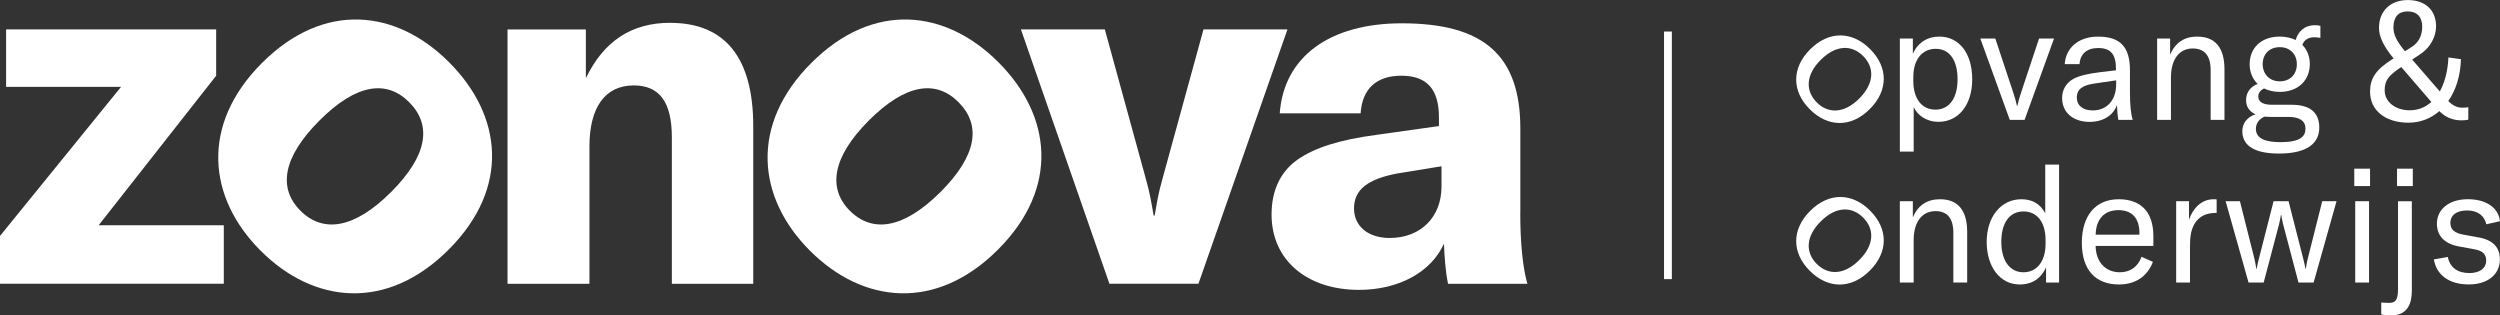 <svg viewBox="0 0 782.95 98.77" xmlns="http://www.w3.org/2000/svg" xmlns:xlink="http://www.w3.org/1999/xlink"><rect x="0" y="0" width="782.95" height="98.77" fill="#333333" stroke="none"/><clipPath id="a"><path d="m521.14 9.88h2.45v77.54h-2.45z"/></clipPath><clipPath id="b"><path clip-rule="evenodd" d="m568.98 82.67c-3.54-3.54-3.57-8.51 1.22-13.31 4.79-4.79 9.73-4.79 13.3-1.22s3.57 8.51-1.22 13.3-9.76 4.76-13.3 1.22m16.7-16.69c-5.65-5.66-12.91-5.78-18.78.09s-5.75 13.13-.09 18.78c5.66 5.66 12.91 5.78 18.78-.09s5.75-13.13.09-18.78"/></clipPath><clipPath id="c"><path clip-rule="evenodd" d="m67.7 23.71v-14.5h-65.79v18h36l-37.91 46.68v14.97h70.09v-18.32h-39.19z"/></clipPath><clipPath id="d"><path clip-rule="evenodd" d="m122.49 60.13c-11.49 11.49-21.29 12.96-28.39 5.86s-5.52-16.78 5.97-28.27c11.6-11.6 21.06-12.73 28.05-5.74 7.09 7.09 5.97 16.56-5.64 28.16m-40.42-40.44c-19.38 19.37-17.01 42.24-.45 58.8 16.67 16.67 39.54 19.04 58.91-.34 19.37-19.37 16.78-42.01.11-58.68-16.56-16.56-39.2-19.15-58.57.23"/></clipPath><clipPath id="e"><path clip-rule="evenodd" d="m209.92 7.14c-12.11 0-20.87 5.73-26.44 17.37v-15.29h-24.53v79.65h25.65v-43.01c0-12.27 4.94-19.11 13.86-19.11 8.12 0 11.95 5.26 11.95 16.25v45.88h25.49v-49.38c0-21.35-8.76-32.34-25.97-32.34"/></clipPath><clipPath id="f"><path clip-rule="evenodd" d="m294.54 60.13c-11.49 11.49-21.29 12.96-28.39 5.86-6.98-6.98-5.52-16.78 5.97-28.27 11.6-11.6 21.07-12.73 28.05-5.74 7.1 7.1 5.97 16.56-5.63 28.16m-40.44-40.44c-19.37 19.37-17.01 42.24-.45 58.8 16.67 16.67 39.54 19.04 58.91-.34 19.37-19.37 16.78-42.01.11-58.68-16.56-16.56-39.2-19.15-58.57.23"/></clipPath><clipPath id="g"><path clip-rule="evenodd" d="m376.91 9.21-12.9 46.99c-1.28 4.46-1.75 7.65-2.39 11.31h-.32c-.64-3.66-1.12-6.85-2.39-11.31l-12.9-46.99h-26.28l27.72 79.65h27.88l27.88-79.65h-26.28z"/></clipPath><clipPath id="h"><path clip-rule="evenodd" d="m451.45 58.44c0 9.56-6.53 16.09-16.25 16.09-6.69 0-11.15-3.67-11.15-9.24 0-5.9 4.3-9.24 13.7-10.99l13.7-2.23zm24.69 8.28v-26.45c0-22.94-11.47-32.97-37.12-32.97-22.62 0-36.96 10.51-38.23 28.2h25.33c.47-7.65 4.94-11.79 12.74-11.79s11.79 3.98 11.79 13.06v2.71l-19.28 2.71c-12.1 1.59-19.75 4.14-25.01 7.81-5.42 3.82-8.13 9.72-8.13 17.2 0 14.18 10.99 23.58 27.4 23.58 12.42 0 22.62-5.57 26.6-14.49.16 4.46.48 8.76 1.27 12.58h24.85c-1.43-4.94-2.23-12.74-2.23-22.14z"/></clipPath><clipPath id="i"><path clip-rule="evenodd" d="m640.63 76.36c0 5.45-2.7 8.91-6.93 8.91s-6.93-3.57-6.93-9.53 2.6-9.52 6.93-9.52 6.93 3.41 6.93 8.96v1.17zm-.1-9.58c-1.63-3.01-4.13-4.38-7.49-4.38-6.37 0-10.85 5.5-10.85 13.34s4.18 13.35 10.34 13.35c3.97 0 6.72-1.94 8.25-5.35v4.74h4.08v-36.93h-4.33z"/></clipPath><clipPath id="j"><path clip-rule="evenodd" d="m607.57 62.4c-4.02 0-6.83 1.83-8.51 5.65v-5.04h-4.07v25.47h4.33v-13.29c0-5.65 2.6-9.07 6.83-9.07 3.72 0 5.6 2.29 5.6 6.77v15.59h4.33v-15.84c0-6.77-2.9-10.24-8.51-10.24"/></clipPath><clipPath id="k"><path d="m737.61 63.01h4.33v25.47h-4.33z"/></clipPath><clipPath id="l"><path clip-rule="evenodd" d="m776.27 74.37-4.94-.92c-2.5-.46-3.92-1.48-3.92-3.62 0-2.5 1.99-3.92 5.25-3.92 3.46 0 5.45 1.78 6.01 4.33l4.28-.97c-.51-4.28-4.38-6.88-10.08-6.88-6.01 0-9.68 3.26-9.68 7.64 0 3.87 2.45 6.32 6.78 7.13l4.99.92c2.29.41 3.67 1.32 3.67 3.57s-1.88 3.87-5.3 3.87c-3.72 0-6.11-1.83-6.72-5.04l-4.38.76c.87 5.04 4.94 7.84 10.95 7.84s9.73-3.21 9.73-7.8c0-3.72-2.04-6.06-6.62-6.93"/></clipPath><clipPath id="m"><path d="m737.31 52.82h4.94v5.45h-4.94z"/></clipPath><clipPath id="n"><path d="m750.7 52.82h4.94v5.45h-4.94z"/></clipPath><clipPath id="o"><path clip-rule="evenodd" d="m751.01 90.57c0 3.46-.87 4.28-2.75 4.28-.46 0-1.02 0-2.5-.1v3.72c.76.2 2.19.31 3.11.31 5.09 0 6.47-3.67 6.47-7.74v-28.01h-4.33v27.56z"/></clipPath><clipPath id="p"><path clip-rule="evenodd" d="m722.69 81.19c-.2.92-.41 1.99-.56 3.01h-.1c-.15-1.02-.46-2.09-.66-3.01l-4.64-18.18h-4.69l-4.64 18.18c-.2.92-.51 1.99-.66 3.01h-.1c-.15-1.02-.36-2.09-.56-3.01l-4.58-18.18h-4.48l7.18 25.47h4.74l4.84-18.34c.2-.82.46-2.09.56-2.85h.1c.1.76.36 2.04.56 2.85l4.84 18.34h4.74l7.18-25.47h-4.48l-4.58 18.18z"/></clipPath><clipPath id="q"><path clip-rule="evenodd" d="m670.02 73.5h-13.7c.1-4.79 2.65-7.69 7.13-7.69 4.18 0 6.57 2.45 6.57 7.13zm-6.47-11.1c-7.28 0-11.56 5.14-11.56 13.65s4.33 13.04 11.61 13.04c5.14 0 8.86-2.45 10.65-7.08l-3.57-1.58c-1.12 3.11-3.52 4.84-6.78 4.84-4.53 0-7.54-3.26-7.59-8.25h18.08v-3.06c0-7.64-3.97-11.56-10.85-11.56z"/></clipPath><clipPath id="r"><path clip-rule="evenodd" d="m685.55 68.82v-5.81h-4.02v25.47h4.33v-10.9c0-3.06.1-6.47 2.55-8.91 1.22-1.22 2.95-1.99 5.6-1.99h.2v-4.23c-.3-.05-.61-.05-.92-.05-3.87 0-6.52 2.85-7.74 6.42"/></clipPath><clipPath id="s"><path clip-rule="evenodd" d="m709.19 36.52c.66.05 1.38.1 2.14.1h5.4c3.52 0 5.3 1.27 5.3 3.67s-1.58 4.23-7.79 4.23c-4.58 0-7.74-1.02-7.74-4.18 0-1.53.86-3.01 2.7-3.82m4.78-21.75c3.26 0 5.35 2.24 5.35 5.35s-2.09 5.35-5.35 5.35-5.35-2.29-5.35-5.4 2.09-5.3 5.35-5.3m-11.72 26.34c0 3.62 2.5 6.98 11.46 6.98s12.63-3.31 12.63-8.1-2.9-7.18-8.66-7.18h-6.21c-3.16 0-4.23-1.17-4.23-2.6 0-1.17.77-2.04 1.83-2.5 1.38.66 3.01 1.07 4.89 1.07 5.91 0 9.42-3.77 9.42-8.71 0-2.39-.82-4.48-2.34-6.01.61-1.63 1.88-2.39 3.82-2.39.71 0 1.32.1 1.83.2v-3.77c-.56-.15-1.12-.2-1.68-.2-3.41 0-5.3 2.04-6.06 4.63-1.43-.66-3.06-1.07-4.99-1.07-5.91 0-9.42 3.67-9.42 8.61 0 2.5.87 4.64 2.5 6.21-2.14.82-3.62 2.55-3.62 5.09 0 1.83.81 3.46 2.95 4.43-2.7.87-4.13 2.9-4.13 5.3"/></clipPath><clipPath id="t"><path clip-rule="evenodd" d="m634.06 37.54 9.22-25.47h-4.69l-5.71 17.17c-.46 1.38-.81 2.7-1.07 3.87h-.15c-.25-1.17-.61-2.5-1.07-3.87l-5.7-17.17h-4.69l9.22 25.47z"/></clipPath><clipPath id="u"><path clip-rule="evenodd" d="m746.83 28.37c0-3.11 1.02-4.53 4.84-7.13l.36-.25 9.43 10.95c-1.89 1.68-4.18 2.6-6.83 2.6-4.43 0-7.79-2.65-7.79-6.16m2.74-19.92c.05-3.21 1.58-4.89 4.48-4.89s4.53 1.73 4.53 4.79c0 2.85-1.17 5.04-3.41 6.42l-1.99 1.27c-2.75-3.31-3.62-5.3-3.62-7.59m14.38 26.33c1.89 1.94 4.23 2.9 6.88 2.9 1.12 0 1.53-.1 2.19-.2v-3.92c-.41.1-1.02.15-1.94.15-1.58 0-3.01-.71-4.33-2.09 2.39-3.41 3.82-7.89 3.97-13.09l-3.92-.56c-.2 4.28-1.17 7.9-2.7 10.65l-8.66-9.98 2.75-1.83c2.9-1.99 4.74-5.25 4.74-8.61 0-5.04-3.41-8.2-8.86-8.2s-9.02 3.46-9.02 8.71c0 2.75 1.42 5.76 4.58 9.58l-.66.41c-4.89 3.11-6.72 5.86-6.72 9.98 0 5.91 4.79 9.73 12.07 9.73 3.67 0 6.98-1.32 9.63-3.62"/></clipPath><clipPath id="v"><path clip-rule="evenodd" d="m688.15 11.46c-4.02 0-6.83 1.83-8.51 5.65v-5.04h-4.07v25.47h4.33v-13.29c0-5.65 2.6-9.07 6.83-9.07 3.72 0 5.6 2.29 5.6 6.78v15.59h4.33v-15.84c0-6.77-2.9-10.24-8.51-10.24"/></clipPath><clipPath id="w"><path clip-rule="evenodd" d="m606.09 34.33c-4.23 0-6.88-3.46-6.88-8.96v-1.22c0-5.5 2.75-8.86 7.03-8.86s6.83 3.51 6.83 9.53-2.65 9.52-6.98 9.52m1.28-22.88c-3.72 0-6.67 1.83-8.3 5.35v-4.74h-4.07v35.4h4.33v-13.96c1.12 2.5 3.87 4.64 7.79 4.64 6.16 0 10.54-5.19 10.54-13.34s-4.13-13.35-10.29-13.35"/></clipPath><clipPath id="x"><path clip-rule="evenodd" d="m568.98 32.07c-3.54-3.54-3.57-8.51 1.22-13.3s9.73-4.79 13.3-1.22 3.57 8.51-1.22 13.31c-4.79 4.79-9.76 4.76-13.3 1.22m16.7-16.71c-5.65-5.66-12.91-5.78-18.78.09s-5.75 13.13-.09 18.78c5.66 5.66 12.91 5.78 18.78-.09s5.75-13.13.09-18.78"/></clipPath><clipPath id="y"><path clip-rule="evenodd" d="m650.41 30.56c0-2.5 1.63-3.82 5.4-4.38l6.93-1.02v1.27c0 4.94-2.9 8.15-7.33 8.15-3.11 0-4.99-1.53-4.99-4.02m12.57 2.35c.05 1.63.2 3.31.41 4.64h4.53c-.61-1.99-.87-4.69-.87-8.61v-6.88c0-7.44-3.06-10.59-10.04-10.59-5.96 0-10.04 3.41-10.39 8.61h4.64c.2-3.21 2.34-5.04 5.81-5.04 3.92 0 5.6 1.88 5.6 6.57v.41l-4.74.56c-4.18.51-6.62 1.12-8.56 2.09-2.29 1.27-3.57 3.46-3.57 6.01 0 4.53 3.41 7.49 8.61 7.49 4.18 0 7.39-1.99 8.56-5.25"/></clipPath><g clip-path="url(#a)"><path d="m519.14 7.88h6.45v81.54h-6.45z" fill="#fff"/></g><g clip-path="url(#b)"><path d="m559.03 58.19h34.43v34.43h-34.43z" fill="#fff"/></g><g clip-path="url(#c)"><path d="m-2 7.21h74.09v83.65h-74.09z" fill="#fff"/></g><g clip-path="url(#d)"><path d="m60.68-1.68h101.21v101.21h-101.21z" fill="#fff"/></g><g clip-path="url(#e)"><path d="m156.95 5.14h80.94v85.72h-80.94z" fill="#fff"/></g><g clip-path="url(#f)"><path d="m232.72-1.68h101.21v101.21h-101.21z" fill="#fff"/></g><g clip-path="url(#g)"><path d="m317.73 7.21h87.47v83.65h-87.47z" fill="#fff"/></g><g clip-path="url(#h)"><path d="m396.24 5.3h84.13v87.47h-84.13z" fill="#fff"/></g><g clip-path="url(#i)"><path d="m620.19 49.55h26.67v41.54h-26.67z" fill="#fff"/></g><g clip-path="url(#j)"><path d="m592.99 60.4h25.09v30.08h-25.09z" fill="#fff"/></g><g clip-path="url(#k)"><path d="m735.61 61.01h8.33v29.47h-8.33z" fill="#fff"/></g><g clip-path="url(#l)"><path d="m760.21 60.4h24.73v30.69h-24.73z" fill="#fff"/></g><g clip-path="url(#m)"><path d="m735.31 50.82h8.94v9.45h-8.94z" fill="#fff"/></g><g clip-path="url(#n)"><path d="m748.7 50.82h8.94v9.45h-8.94z" fill="#fff"/></g><g clip-path="url(#o)"><path d="m743.76 61.01h13.58v39.76h-13.58z" fill="#fff"/></g><g clip-path="url(#p)"><path d="m695.01 61.01h38.74v29.47h-38.74z" fill="#fff"/></g><g clip-path="url(#q)"><path d="m649.99 60.4h26.41v30.69h-26.41z" fill="#fff"/></g><g clip-path="url(#r)"><path d="m679.53 60.4h16.68v30.08h-16.68z" fill="#fff"/></g><g clip-path="url(#s)"><path d="m700.26 5.9h28.45v44.19h-28.45z" fill="#fff"/></g><g clip-path="url(#t)"><path d="m618.2 10.07h27.07v29.47h-27.07z" fill="#fff"/></g><g clip-path="url(#u)"><path d="m740.25-2h34.77v42.41h-34.77z" fill="#fff"/></g><g clip-path="url(#v)"><path d="m673.57 9.46h25.09v30.08h-25.09z" fill="#fff"/></g><g clip-path="url(#w)"><path d="m592.99 9.46h26.67v40.01h-26.67z" fill="#fff"/></g><g clip-path="url(#x)"><path d="m559.03 7.59h34.43v34.43h-34.43z" fill="#fff"/></g><g clip-path="url(#y)"><path d="m643.82 9.46h26.11v30.69h-26.11z" fill="#fff"/></g></svg>